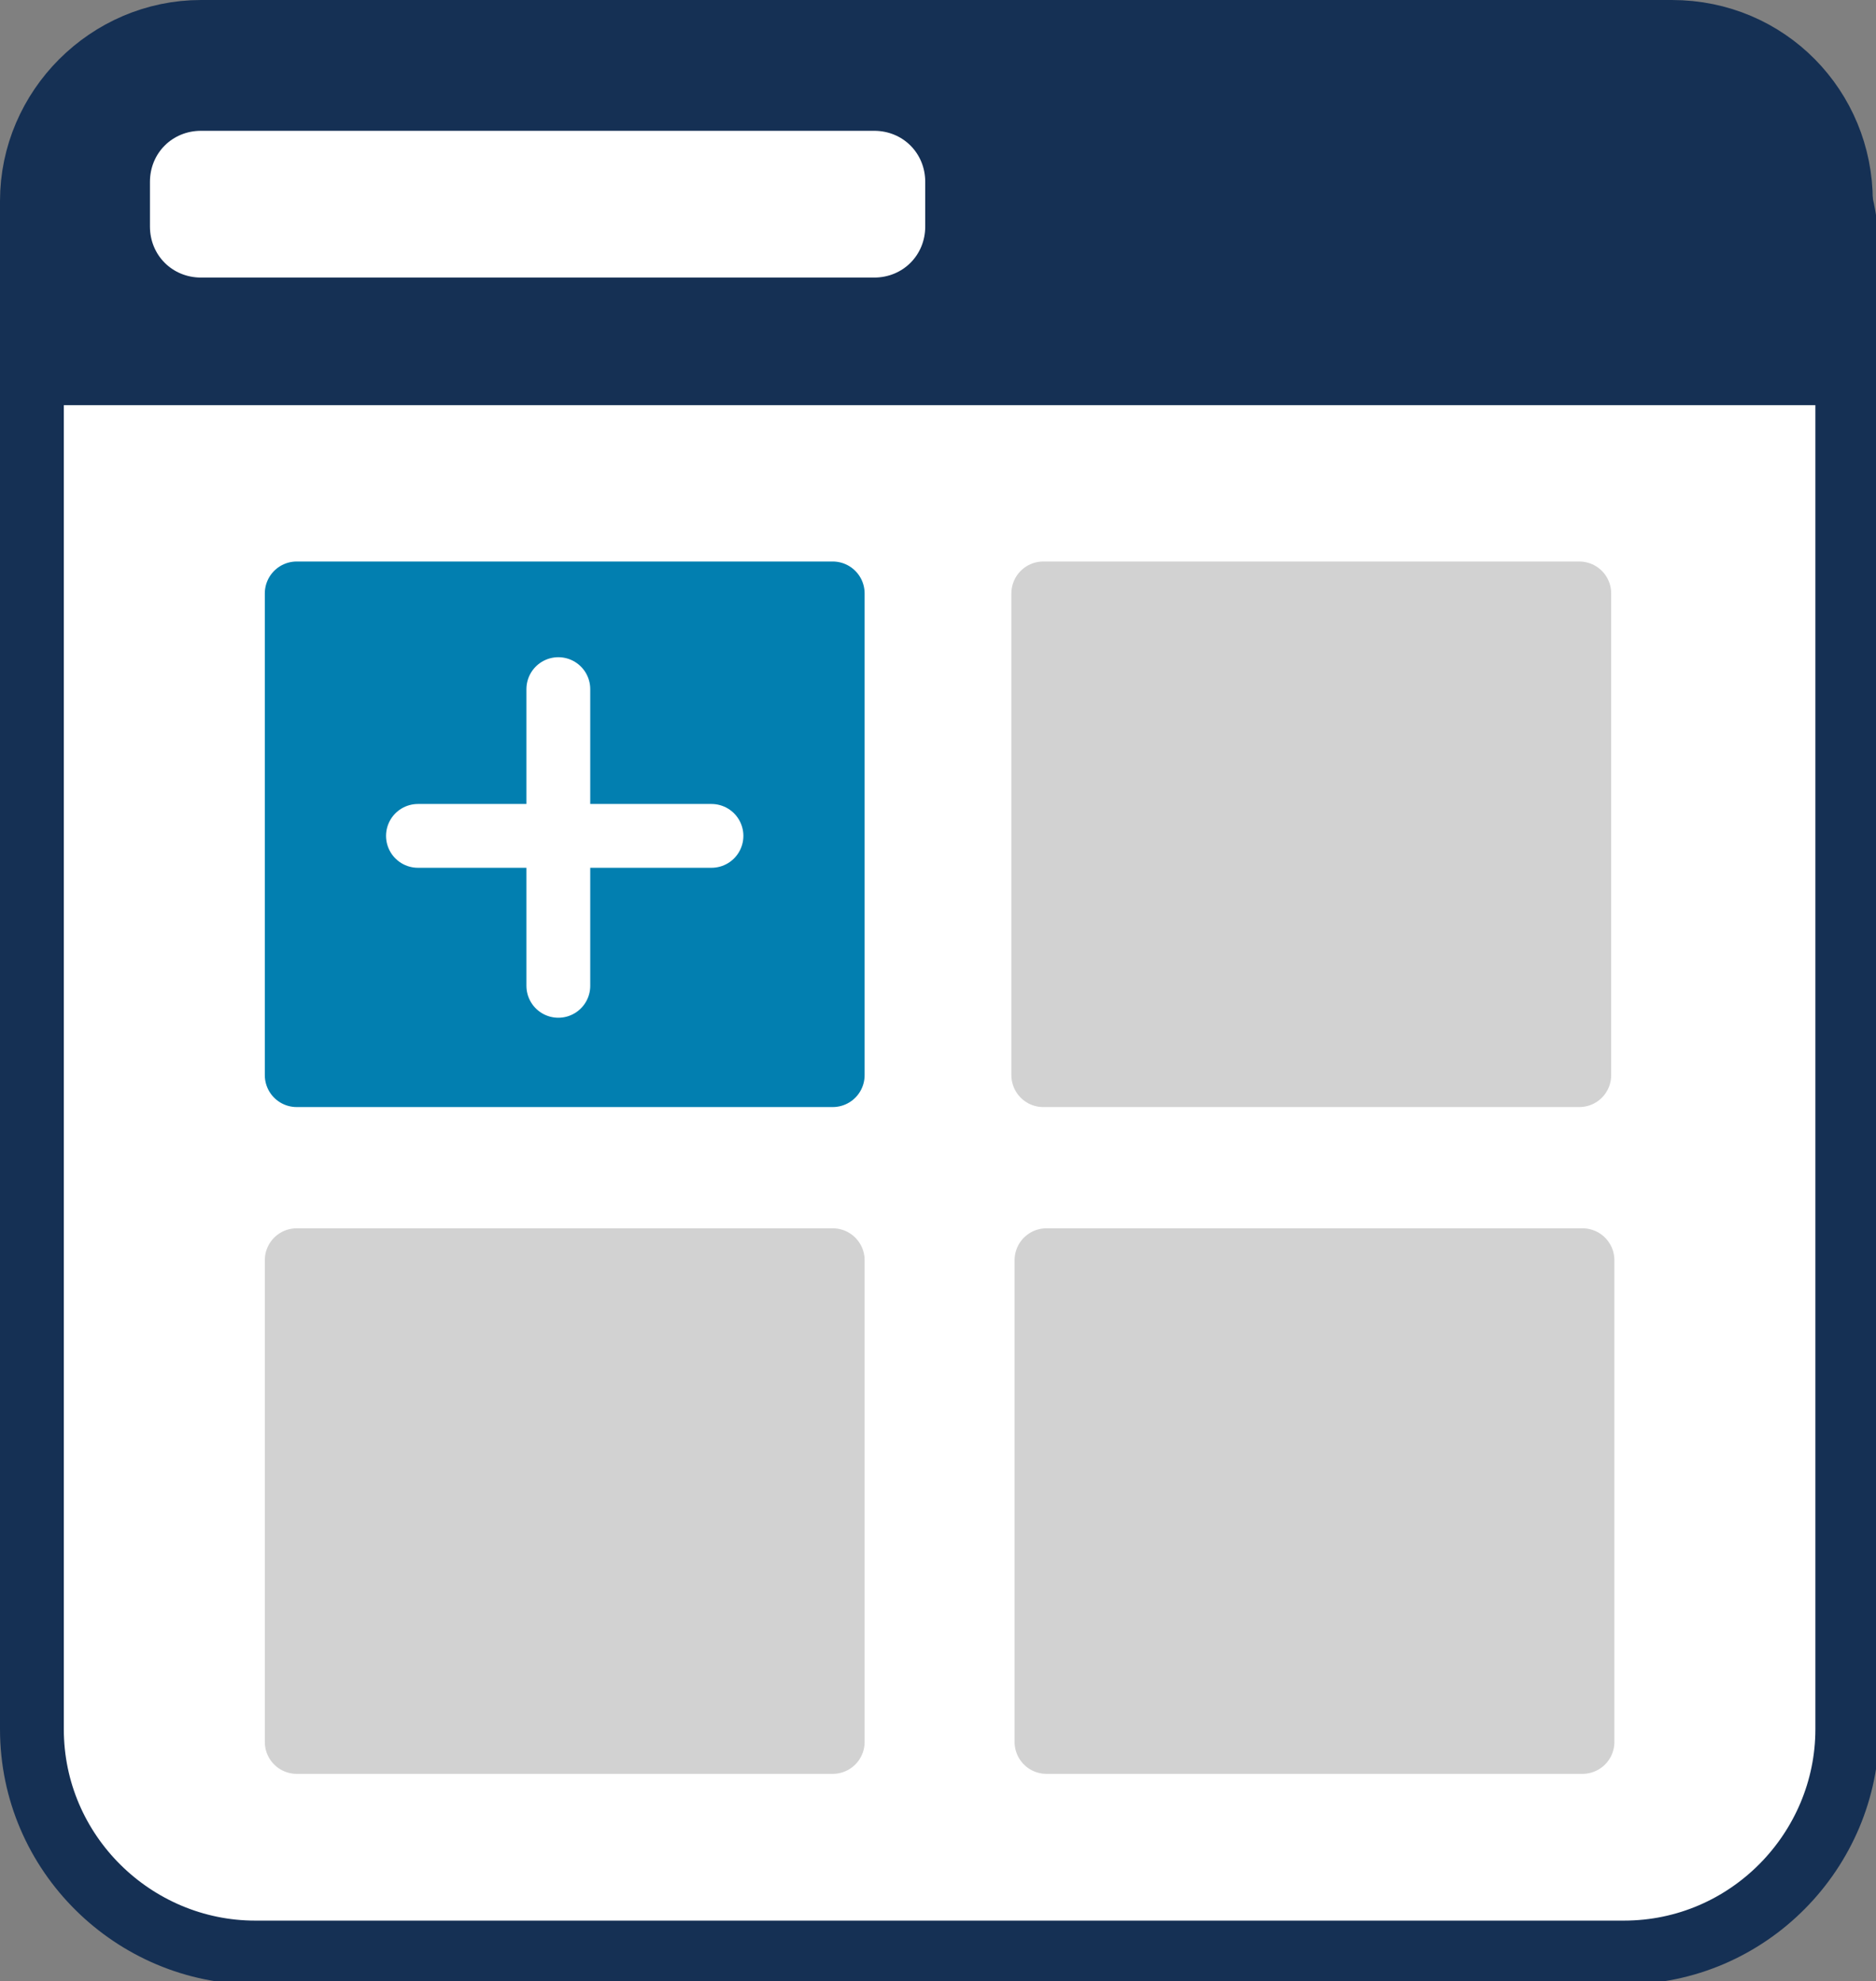 <?xml version="1.0" encoding="UTF-8"?>
<svg id="Layer_2" xmlns="http://www.w3.org/2000/svg" version="1.1" viewBox="0 0 58.8 62.1">
  <rect x="0" y="0" width="58.8" height="62.1" fill="#808080" stroke="none"/>
  <!-- Generator: Adobe Illustrator 30.0.0, SVG Export Plug-In . SVG Version: 2.1.1 Build 123)  -->
  <defs>
    <style>
      .st0 {
        fill: #027fb0;
        stroke: #027fb0;
      }

      .st0, .st1, .st2, .st3, .st4 {
        stroke-linecap: round;
        stroke-linejoin: round;
        stroke-width: 2px;
      }

      .st1 {
        fill: none;
        stroke: #fff;
      }

      .st5, .st3 {
        fill: #fff;
      }

      .st2 {
        fill: #d2d2d2;
        stroke: #d2d2d2;
      }

      .st3, .st4 {
        stroke: #153054;
      }

      .st4 {
        fill: #153054;
      }
    </style>
  </defs>
  <path id="Rectangle_222" class="st3" d="M8,1h42.9c3.8,0,7,3.1,7,7v46.2c0,3.8-3.1,7-7,7H8c-3.8,0-7-3.1-7-7V8c0-3.9,3.1-7,7-7Z"/>
  <path id="Path_522" class="st4" d="M57.8,11.7H1v-5.4C1,3.4,3.4,1,6.3,1h46.1c3,0,5.3,2.4,5.3,5.3h0v5.4h.1Z"/>
  <rect id="Rectangle_223" class="st2" x="32.8" y="39.5" width="16.8" height="15.1"/>
  <rect id="Rectangle_224" class="st2" x="32.7" y="18.6" width="16.8" height="15.1"/>
  <rect id="Rectangle_225" class="st2" x="9.3" y="39.5" width="16.8" height="15.1"/>
  <rect id="Rectangle_226" class="st0" x="9.3" y="18.6" width="16.8" height="15.1"/>
  <path class="st5" d="M6.3,4.1h21.1c.9,0,1.6.7,1.6,1.6v1.4c0,.9-.7,1.6-1.6,1.6H6.3c-.9,0-1.6-.7-1.6-1.6v-1.4c0-.9.7-1.6,1.6-1.6Z"/>
  <line class="st1" x1="17.5" y1="21.6" x2="17.5" y2="30.9"/>
  <line class="st1" x1="13.1" y1="26.2" x2="22.3" y2="26.2"/>
</svg>